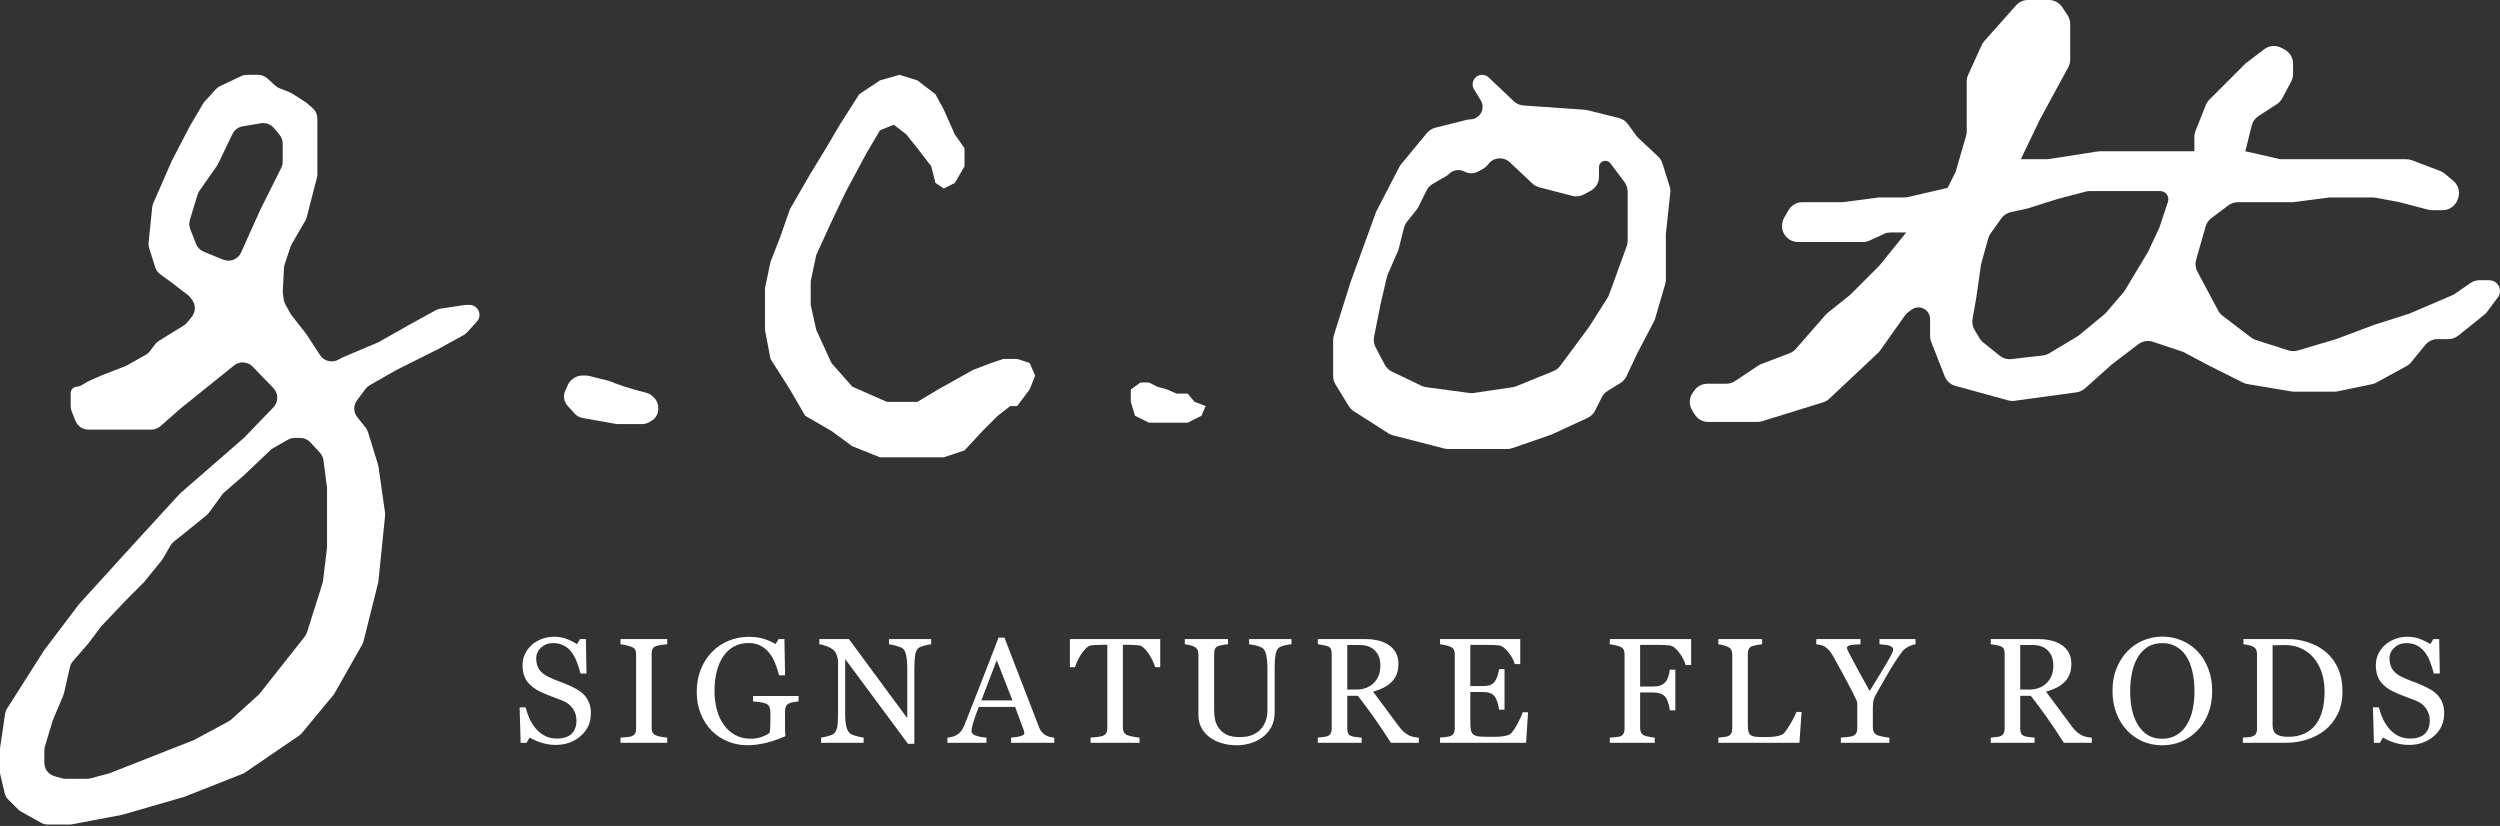 <svg width="902" height="298" viewBox="0 0 902 298" fill="none" xmlns="http://www.w3.org/2000/svg">
<rect x="0" y="0" width="902" height="298" fill="#333333" stroke="none"/>
<path d="M336 60L337.5 66L340.5 68L344.5 66L348 60V53.5L344.5 48.5L340.5 39.5L337.5 34L331 29L324.5 27L317.5 29L310 34L303 45L298 53.5L292.5 62.5L285 75.5L281.5 85.5L278 94.5L276 104V119L278 129.5L285 140.5L290.5 150L300 155.5L307.5 161L317.5 165H331H340.5L348 162.5L354.5 155.5L360 150L364.5 146.5H367L371.5 140.5L373.5 135.5L371.5 131L367 129.5H362L357.5 131L351 133.5L338.5 140.5L331 145H320L307.5 139.5L300 131L294.5 119L292.5 110V101.5L294.5 92L300 80L305 69.5L312.5 55.5L317.5 47L322.5 45L327 48.5L331 53.5L336 60Z" fill="white"/>
<path d="M408 140.5L411.5 138H414.5L417.5 139.5L421 140.5L424.5 142H428.5L431 145L435 146.5L433.5 150L428.5 152.5H421H414.5L409.5 150L408 145V140.5Z" fill="white"/>
<path fill-rule="evenodd" clip-rule="evenodd" d="M25.5 146.537V141.87C25.5 140.561 26.561 139.5 27.87 139.5C28.283 139.5 28.688 139.392 29.047 139.188L32 137.5L36.5 135.5L45.5 132L52.583 128.016C53.188 127.676 53.715 127.213 54.131 126.658L55.934 124.255C56.308 123.756 56.772 123.332 57.302 123.003L66.29 117.439C66.76 117.148 67.179 116.782 67.528 116.354L69.158 114.362C70.55 112.662 70.668 110.251 69.448 108.423L68.958 107.687C68.655 107.232 68.279 106.83 67.846 106.497L62 102L57.831 98.968C56.967 98.339 56.326 97.45 56.004 96.43L53.812 89.489C53.606 88.837 53.536 88.149 53.607 87.469L54.92 74.775C54.973 74.262 55.105 73.759 55.312 73.286L62 58L68.5 45.5L73.238 37.446C73.412 37.149 73.617 36.872 73.848 36.617L77.835 32.232C78.274 31.749 78.804 31.356 79.394 31.077L86.984 27.481C87.653 27.164 88.384 27 89.124 27H93.081C94.317 27 95.508 27.457 96.426 28.284L99.338 30.905C99.776 31.298 100.28 31.612 100.826 31.831L104.566 33.327C104.855 33.442 105.132 33.584 105.394 33.751L110.179 36.795C110.393 36.932 110.596 37.084 110.787 37.251L112.793 39.006C113.878 39.955 114.5 41.327 114.5 42.769V62.865C114.5 63.287 114.447 63.706 114.341 64.115L110.671 78.337C110.558 78.777 110.385 79.199 110.157 79.593L105.255 88.059C105.086 88.352 104.946 88.662 104.839 88.983L102.714 95.358C102.572 95.784 102.488 96.227 102.464 96.676L102.026 105.013C102.009 105.337 102.023 105.662 102.069 105.983L102.369 108.086C102.456 108.69 102.652 109.274 102.948 109.807L104.807 113.152C104.935 113.384 105.082 113.605 105.246 113.813L110.5 120.5L115.475 128.129C116.901 130.314 119.767 131.036 122.058 129.787L123.5 129L136.5 123.5L148 117L157.216 111.931C157.735 111.646 158.299 111.455 158.884 111.367L167.657 110.051C167.885 110.017 168.116 110 168.347 110H169.394C171.386 110 173 111.614 173 113.606C173 114.503 172.666 115.368 172.062 116.032L168.56 119.884C168.189 120.292 167.753 120.636 167.27 120.901L158 126L143 133.5L133.398 138.987C132.806 139.325 132.289 139.782 131.879 140.328L128.824 144.401C127.456 146.225 127.495 148.744 128.92 150.525L131.905 154.257C132.298 154.748 132.595 155.309 132.78 155.91L136.385 167.625C136.461 167.875 136.519 168.13 136.555 168.388L138.913 184.894C138.971 185.297 138.979 185.704 138.938 186.109L136.536 209.643C136.512 209.881 136.471 210.116 136.413 210.348L131.165 231.338C131.056 231.777 130.887 232.2 130.663 232.593L120.717 250.118C120.572 250.372 120.406 250.613 120.22 250.838L108.95 264.457C108.651 264.817 108.304 265.134 107.918 265.398L88.462 278.685C88.155 278.894 87.826 279.069 87.48 279.206L66.5 287.5L44 294L25.961 297.413C25.654 297.471 25.343 297.5 25.031 297.5H17.296C16.446 297.5 15.61 297.283 14.867 296.871L7.612 292.84C7.206 292.614 6.833 292.333 6.505 292.005L3.006 288.506C2.348 287.848 1.887 287.021 1.674 286.115L0.133 279.565C0.045 279.19 0 278.805 0 278.42V270.368C0 270.123 0.018 269.878 0.054 269.636L1.844 257.553C1.947 256.859 2.195 256.194 2.572 255.602L16 234.5L28.5 218L48.5 196L65 178L88 158L98.647 146.973C100.517 145.036 100.517 141.964 98.647 140.027L91.172 132.285C89.376 130.425 86.457 130.241 84.441 131.862L65 147.5L57.918 153.749C57.004 154.555 55.828 155 54.609 155H31.885C29.841 155 28.002 153.755 27.243 151.857L25.858 148.394C25.621 147.803 25.5 147.173 25.5 146.537ZM78.676 59.134L83.875 48.337C84.58 46.871 85.954 45.841 87.558 45.574L94.172 44.471C95.924 44.179 97.699 44.838 98.835 46.202L100.841 48.609C101.59 49.508 102 50.641 102 51.81V58.32C102 59.096 101.819 59.861 101.472 60.556L94 75.5L86.979 91.102C85.875 93.556 83.026 94.696 80.533 93.68L73.493 90.812C72.221 90.294 71.218 89.275 70.72 87.994L68.627 82.613C68.221 81.568 68.177 80.417 68.504 79.345L71.269 70.26C71.422 69.757 71.654 69.28 71.956 68.849L78.267 59.833C78.422 59.611 78.559 59.378 78.676 59.134ZM108.311 158H106.328C105.458 158 104.603 158.227 103.847 158.659L98.525 161.7C98.176 161.899 97.853 162.14 97.562 162.416L88 171.5L80.925 177.632C80.642 177.876 80.388 178.152 80.168 178.453L75.38 184.982C75.128 185.326 74.832 185.636 74.501 185.905L67 192L62.727 195.419C62.246 195.803 61.841 196.272 61.531 196.804L58.695 201.666C58.565 201.888 58.419 202.1 58.256 202.3L52 210L45.5 216.5L36.5 226L32 232L26.32 238.554C25.782 239.175 25.405 239.919 25.223 240.721L23.097 250.072C23.032 250.357 22.943 250.635 22.83 250.904L19 260L16.211 269.297C16.071 269.763 16 270.247 16 270.734V275.228C16 277.461 17.48 279.423 19.626 280.036L22.327 280.808C22.773 280.935 23.236 281 23.7 281H31.345C31.78 281 32.213 280.943 32.633 280.831L39.5 279L70 267L82.466 260.288C82.821 260.097 83.151 259.863 83.45 259.593L93.191 250.78C93.397 250.594 93.587 250.391 93.758 250.173L109.931 229.72C110.307 229.244 110.594 228.703 110.776 228.125L116.359 210.446C116.453 210.149 116.519 209.845 116.556 209.536L118 197.5V176L116.706 166.076C116.572 165.051 116.123 164.092 115.422 163.332L111.985 159.609C111.038 158.583 109.706 158 108.311 158Z" fill="white"/>
<path d="M203.931 141.03L204.911 138.825C205.296 137.96 205.918 137.221 206.707 136.696L207.24 136.34C208.062 135.792 209.027 135.5 210.014 135.5H211.384C211.793 135.5 212.201 135.55 212.597 135.649L219.558 137.39C219.852 137.463 220.137 137.564 220.416 137.683C222.417 138.541 227.051 140.24 233.08 141.674C234.006 141.893 234.857 142.357 235.53 143.03L236.036 143.536C236.973 144.473 237.5 145.745 237.5 147.071V147.558C237.5 149.374 236.516 151.047 234.928 151.929L234.133 152.371C233.39 152.783 232.554 153 231.704 153H222.943C222.648 153 222.354 152.974 222.064 152.922L210.176 150.799C209.089 150.605 208.097 150.057 207.355 149.24L204.8 146.43C203.964 145.51 203.5 144.307 203.5 143.063C203.5 142.364 203.647 141.67 203.931 141.03Z" fill="white"/>
<path fill-rule="evenodd" clip-rule="evenodd" d="M537.131 27.944L546.128 36.493C547.096 37.412 548.353 37.966 549.684 38.059L571.818 39.603C572.153 39.627 572.486 39.679 572.812 39.761L584.082 42.579C585.39 42.906 586.541 43.683 587.334 44.773L590.378 48.959C590.593 49.255 590.836 49.53 591.104 49.78L598.213 56.417C598.936 57.092 599.473 57.943 599.771 58.886L602.401 67.215C602.639 67.971 602.719 68.769 602.635 69.557L601.04 84.447V100.86C601.04 101.405 600.962 101.946 600.81 102.469L597.179 114.918C597.073 115.284 596.93 115.638 596.753 115.975L590.701 127.532L586.835 135.749C586.36 136.76 585.6 137.61 584.649 138.195L580.034 141.035C579.123 141.596 578.386 142.401 577.907 143.359L575.52 148.134C574.937 149.301 573.974 150.234 572.79 150.781L559.686 156.83L545.666 161.684C545.062 161.893 544.427 162 543.787 162H522.506C522.023 162 521.543 161.939 521.075 161.819L502.568 157.059C501.977 156.907 501.415 156.662 500.902 156.334L488.433 148.352C487.699 147.882 487.082 147.252 486.628 146.509L481.843 138.677C481.292 137.775 481 136.739 481 135.682V122.669C481 122.084 481.089 121.504 481.264 120.946L487.318 101.681L496.508 76.404L504.841 60.29C505.028 59.928 505.254 59.586 505.514 59.271L514.833 47.988C515.614 47.042 516.678 46.371 517.868 46.074L529.278 43.221C529.638 43.131 530.007 43.085 530.378 43.085C533.913 43.085 536.088 39.219 534.254 36.197L531.835 32.212C530.447 29.926 532.093 27 534.768 27C535.647 27 536.493 27.338 537.131 27.944ZM521.819 63.503L516.939 66.35C515.975 66.913 515.195 67.745 514.696 68.743L511.713 74.711C511.532 75.073 511.313 75.415 511.061 75.731L507.629 80.021C507.113 80.666 506.742 81.415 506.542 82.216L504.665 89.724C504.588 90.035 504.484 90.339 504.355 90.633L500.737 98.904C500.598 99.223 500.488 99.553 500.408 99.891L498.231 109.149L495.76 121.504C495.501 122.802 495.697 124.149 496.316 125.319L499.641 131.6C500.217 132.689 501.128 133.563 502.239 134.095L512.919 139.204C513.462 139.464 514.042 139.636 514.638 139.716L530.167 141.787C530.699 141.858 531.238 141.854 531.768 141.775L545.792 139.697C546.246 139.63 546.691 139.508 547.117 139.335L560.493 133.884C561.468 133.487 562.315 132.829 562.942 131.983L573.471 117.766L580.033 107.374C580.252 107.026 580.434 106.656 580.574 106.27L586.909 88.845C587.138 88.216 587.255 87.551 587.255 86.882V69.128C587.255 67.885 586.852 66.675 586.106 65.681L581.052 58.94C580.618 58.362 579.937 58.021 579.214 58.021C577.945 58.021 576.917 59.05 576.917 60.319V63.782C576.917 65.895 575.757 67.838 573.896 68.84L571.434 70.166C570.159 70.853 568.671 71.032 567.269 70.668L555.367 67.582C554.432 67.34 553.574 66.866 552.872 66.204L544.738 58.548C544.367 58.199 543.947 57.906 543.492 57.678C541.229 56.546 538.481 57.195 536.963 59.219L536.839 59.384C536.377 60.001 535.79 60.513 535.116 60.887L533.341 61.873C531.856 62.698 530.06 62.737 528.542 61.978L528.305 61.859C526.466 60.94 524.244 61.3 522.79 62.754C522.5 63.045 522.174 63.296 521.819 63.503Z" fill="white"/>
<path fill-rule="evenodd" clip-rule="evenodd" d="M611.381 140.813L610.769 141.654C609.4 143.537 609.302 146.06 610.523 148.043L611.419 149.5C612.464 151.199 614.316 152.234 616.31 152.234H634.058C634.634 152.234 635.206 152.147 635.756 151.977L657.782 145.158C658.616 144.9 659.38 144.455 660.016 143.857L677.582 127.353C677.862 127.09 678.114 126.8 678.336 126.486L687.246 113.905C687.591 113.418 688.01 112.988 688.487 112.63L689.669 111.743C691.242 110.563 693.424 110.634 694.917 111.914C695.847 112.711 696.382 113.875 696.382 115.1V121.274C696.382 121.993 696.517 122.705 696.78 123.374L701.649 135.771C702.31 137.455 703.727 138.729 705.472 139.209L724.54 144.454C725.288 144.66 726.07 144.712 726.839 144.607L749.203 141.557C750.338 141.402 751.402 140.911 752.256 140.146L761.858 131.553L771.504 124.203C773.015 123.051 774.998 122.721 776.801 123.322L787.245 126.804C787.55 126.906 787.847 127.034 788.131 127.185L796.319 131.553L809.331 138.06C809.843 138.317 810.391 138.495 810.956 138.589L826.865 141.241C827.177 141.293 827.493 141.319 827.81 141.319H842.25C842.643 141.319 843.036 141.279 843.421 141.198L855.794 138.62C856.346 138.505 856.878 138.31 857.373 138.04L868.268 132.095C868.924 131.737 869.504 131.255 869.976 130.675L875.005 124.484C876.095 123.141 877.733 122.362 879.462 122.362H883.329C884.633 122.362 885.899 121.918 886.917 121.103L896.261 113.626C896.64 113.323 896.978 112.974 897.268 112.587L901.225 107.311C901.728 106.639 902 105.823 902 104.984C902 102.842 900.264 101.106 898.123 101.106H894.605C893.436 101.106 892.296 101.463 891.335 102.128L885.819 105.947C885.503 106.166 885.166 106.353 884.812 106.504L869.262 113.17L856.626 117.191L842.842 122.362L829.031 126.455C827.925 126.782 826.747 126.769 825.649 126.418L813.918 122.663C813.294 122.464 812.709 122.159 812.188 121.762L801.911 113.93C801.254 113.429 800.713 112.793 800.324 112.064L792.817 97.985C792.116 96.671 791.953 95.136 792.362 93.704L795.788 81.709C796.133 80.504 796.862 79.444 797.865 78.692L803.977 74.106C804.971 73.361 806.181 72.957 807.423 72.957H827.334L840.544 71.234H856.092C856.447 71.234 856.802 71.267 857.151 71.332L865.816 72.957L876.01 75.641C876.487 75.766 876.978 75.83 877.472 75.83H881.296C883.724 75.83 885.889 74.304 886.705 72.017L886.867 71.565C887.677 69.296 886.985 66.762 885.135 65.219L882.06 62.656C881.572 62.25 881.021 61.927 880.428 61.701L870.25 57.823C869.597 57.574 868.904 57.447 868.205 57.447H823.384C822.956 57.447 822.529 57.399 822.111 57.304L810.104 54.575L812.426 45.284C812.779 43.871 813.655 42.645 814.878 41.854L821.491 37.574C822.31 37.044 822.98 36.315 823.439 35.454L826.659 29.416C827.102 28.584 827.334 27.656 827.334 26.713V22.963C827.334 20.85 826.174 18.907 824.314 17.905L823.133 17.269C821.145 16.199 818.715 16.392 816.921 17.764L810.104 22.979L797.153 35.932C796.603 36.482 796.17 37.138 795.881 37.861L792.135 47.228C791.864 47.907 791.724 48.631 791.724 49.362V54.575H757.709C757.412 54.575 757.116 54.597 756.823 54.643L739.325 57.378C739.031 57.424 738.735 57.447 738.438 57.447H729.12L736.012 43.085L746.229 24.261C746.686 23.419 746.925 22.477 746.925 21.52V8.633C746.925 7.499 746.589 6.39 745.96 5.446L744.035 2.558C742.97 0.96 741.177 0 739.256 0H731.699C730.059 0 728.496 0.702 727.407 1.928L715.912 14.862C715.53 15.292 715.215 15.777 714.976 16.301L710.107 27.016C709.768 27.763 709.592 28.573 709.592 29.393V47.435C709.592 47.979 709.515 48.521 709.362 49.043L705.572 62.043L702.7 67.787L688.404 71.087C687.981 71.185 687.547 71.234 687.113 71.234H678.003L664.793 72.957H650.287C648.244 72.957 646.355 74.043 645.325 75.808L643.75 78.51C643.237 79.388 642.967 80.387 642.967 81.404V81.575C642.967 84.747 645.539 87.319 648.711 87.319H672.146C672.977 87.319 673.799 87.139 674.553 86.79L679.729 84.401C680.484 84.053 681.305 83.872 682.136 83.872H687.767L678.003 95.936L667.664 106.277L659.448 112.851C659.182 113.064 658.937 113.299 658.713 113.554L647.929 125.881C647.311 126.588 646.529 127.132 645.652 127.467L635.53 131.323C635.129 131.476 634.746 131.673 634.389 131.912L626.035 137.482C625.091 138.111 623.983 138.447 622.849 138.447H616.026C614.188 138.447 612.461 139.326 611.381 140.813ZM717.362 85.998L714.761 95.362L713.038 107.426L711.688 115.078C711.448 116.441 711.707 117.845 712.419 119.032L714.23 122.051C714.581 122.636 715.034 123.155 715.567 123.581L721.508 128.334C722.704 129.291 724.232 129.731 725.754 129.555L737.077 128.249C737.889 128.155 738.672 127.889 739.374 127.468L749.43 121.433C749.674 121.286 749.907 121.122 750.127 120.941L759.176 113.487C759.432 113.276 759.669 113.043 759.885 112.791L766.138 105.495C766.348 105.251 766.536 104.989 766.702 104.712L775.068 90.766L779.089 82.149L782.191 72.839C782.413 72.174 782.392 71.451 782.131 70.8C781.681 69.674 780.591 68.936 779.379 68.936H753.986C753.493 68.936 753.001 69 752.524 69.125L742.33 71.808L731.417 75.255L725.553 76.512C724.153 76.812 722.915 77.625 722.083 78.79L718.222 84.196C717.832 84.742 717.541 85.352 717.362 85.998Z" fill="white"/>
<path d="M210.866 250.835C211.657 251.714 212.237 252.681 212.606 253.735C212.993 254.772 213.187 255.985 213.187 257.374C213.187 260.679 211.965 263.403 209.521 265.548C207.078 267.692 204.046 268.765 200.425 268.765C198.755 268.765 197.085 268.51 195.415 268C193.745 267.473 192.304 266.84 191.091 266.102L189.957 268.026H187.848L187.479 255.212H189.614C190.054 256.794 190.563 258.227 191.144 259.51C191.741 260.775 192.523 261.962 193.49 263.069C194.404 264.106 195.468 264.933 196.681 265.548C197.911 266.163 199.335 266.471 200.952 266.471C202.165 266.471 203.22 266.312 204.116 265.996C205.03 265.68 205.769 265.231 206.331 264.651C206.894 264.071 207.307 263.395 207.57 262.621C207.852 261.83 207.992 260.925 207.992 259.905C207.992 258.411 207.57 257.022 206.727 255.739C205.883 254.438 204.626 253.454 202.956 252.786C201.813 252.329 200.504 251.828 199.027 251.283C197.551 250.721 196.276 250.193 195.204 249.701C193.095 248.752 191.451 247.513 190.273 245.983C189.113 244.437 188.533 242.424 188.533 239.945C188.533 238.521 188.823 237.194 189.403 235.964C189.983 234.733 190.81 233.635 191.882 232.668C192.901 231.754 194.105 231.042 195.494 230.532C196.883 230.005 198.333 229.741 199.845 229.741C201.567 229.741 203.105 230.005 204.459 230.532C205.83 231.06 207.078 231.675 208.203 232.378L209.284 230.585H211.394L211.604 243.004H209.469C209.082 241.58 208.643 240.218 208.15 238.917C207.676 237.616 207.052 236.438 206.278 235.384C205.522 234.364 204.6 233.556 203.51 232.958C202.42 232.343 201.084 232.035 199.502 232.035C197.832 232.035 196.408 232.571 195.23 233.644C194.053 234.716 193.464 236.025 193.464 237.572C193.464 239.189 193.842 240.534 194.598 241.606C195.354 242.661 196.452 243.531 197.894 244.217C199.177 244.832 200.434 245.368 201.664 245.825C202.912 246.265 204.116 246.739 205.276 247.249C206.331 247.706 207.342 248.225 208.309 248.805C209.293 249.385 210.146 250.062 210.866 250.835ZM240.734 268H223.885V266.128C224.36 266.093 225.045 266.04 225.942 265.97C226.838 265.899 227.471 265.794 227.84 265.653C228.42 265.425 228.842 265.117 229.106 264.73C229.37 264.326 229.501 263.772 229.501 263.069V235.964C229.501 235.349 229.405 234.839 229.211 234.435C229.018 234.013 228.561 233.661 227.84 233.38C227.313 233.169 226.645 232.976 225.836 232.8C225.045 232.606 224.395 232.492 223.885 232.457V230.585H240.734V232.457C240.189 232.475 239.539 232.545 238.783 232.668C238.027 232.773 237.368 232.914 236.805 233.09C236.137 233.301 235.689 233.644 235.46 234.118C235.232 234.593 235.118 235.12 235.118 235.7V262.779C235.118 263.359 235.241 263.878 235.487 264.335C235.751 264.774 236.19 265.126 236.805 265.39C237.174 265.53 237.772 265.688 238.598 265.864C239.442 266.022 240.154 266.11 240.734 266.128V268ZM288.109 253.05C287.688 253.103 287.116 253.19 286.396 253.313C285.692 253.419 285.121 253.577 284.682 253.788C284.154 254.052 283.776 254.43 283.548 254.922C283.337 255.396 283.231 255.959 283.231 256.609V259.51C283.231 261.619 283.24 263.043 283.258 263.781C283.293 264.52 283.328 265.126 283.363 265.601C281.025 266.655 278.696 267.464 276.376 268.026C274.056 268.589 271.779 268.87 269.547 268.87C267.156 268.87 264.854 268.422 262.639 267.525C260.424 266.629 258.49 265.354 256.838 263.702C255.168 262.032 253.841 260.002 252.856 257.611C251.872 255.221 251.38 252.549 251.38 249.596C251.38 246.748 251.846 244.111 252.777 241.686C253.727 239.242 255.063 237.124 256.785 235.331C258.455 233.573 260.441 232.211 262.744 231.244C265.064 230.26 267.543 229.768 270.18 229.768C272.289 229.768 274.126 230.022 275.69 230.532C277.255 231.042 278.635 231.657 279.83 232.378L280.911 230.585H283.021L283.258 243.663H281.096C280.727 242.222 280.27 240.807 279.725 239.418C279.18 238.012 278.477 236.755 277.615 235.647C276.754 234.54 275.699 233.661 274.451 233.011C273.221 232.343 271.744 232.009 270.022 232.009C268.141 232.009 266.462 232.396 264.985 233.169C263.509 233.925 262.226 235.059 261.136 236.57C260.064 238.029 259.237 239.849 258.657 242.028C258.077 244.208 257.787 246.643 257.787 249.332C257.787 251.705 258.068 253.946 258.631 256.056C259.211 258.147 260.046 259.958 261.136 261.487C262.226 263.052 263.588 264.282 265.223 265.179C266.857 266.075 268.712 266.523 270.786 266.523C272.333 266.523 273.739 266.286 275.005 265.812C276.288 265.337 277.193 264.836 277.721 264.309C277.861 263.395 277.932 262.472 277.932 261.54C277.949 260.608 277.958 259.817 277.958 259.167V257.11C277.958 256.372 277.853 255.722 277.642 255.159C277.448 254.579 277.035 254.157 276.402 253.894C275.822 253.63 275.031 253.437 274.029 253.313C273.045 253.173 272.272 253.085 271.709 253.05V251.125H288.109V253.05ZM335.96 232.457C335.467 232.475 334.711 232.615 333.692 232.879C332.672 233.143 331.943 233.415 331.503 233.696C330.871 234.136 330.44 234.979 330.211 236.228C330.001 237.476 329.895 239.058 329.895 240.974V268.369H327.601L304.925 237.757V257.058C304.925 259.22 305.057 260.881 305.321 262.041C305.602 263.201 306.024 264.027 306.586 264.52C306.991 264.906 307.826 265.267 309.091 265.601C310.357 265.935 311.192 266.11 311.596 266.128V268H296.251V266.128C296.725 266.093 297.525 265.926 298.65 265.627C299.775 265.311 300.478 265.029 300.759 264.783C301.375 264.291 301.796 263.544 302.025 262.542C302.253 261.522 302.368 259.791 302.368 257.348V238.917C302.368 238.108 302.227 237.3 301.946 236.491C301.665 235.683 301.287 235.059 300.812 234.619C300.179 234.039 299.318 233.547 298.228 233.143C297.156 232.721 296.286 232.492 295.618 232.457V230.585H306.296L327.337 259.114V241.316C327.337 239.137 327.197 237.467 326.916 236.307C326.634 235.129 326.23 234.347 325.703 233.96C325.211 233.626 324.402 233.301 323.277 232.984C322.169 232.668 321.326 232.492 320.746 232.457V230.585H335.96V232.457ZM380.382 268H364.799V266.128C366.17 266.04 367.304 265.864 368.2 265.601C369.114 265.337 369.571 265.012 369.571 264.625C369.571 264.467 369.554 264.273 369.519 264.045C369.483 263.816 369.431 263.614 369.36 263.438L366.249 255.054H353.145C352.652 256.284 352.248 257.356 351.932 258.271C351.633 259.185 351.36 260.028 351.114 260.802C350.886 261.558 350.728 262.173 350.64 262.647C350.552 263.122 350.508 263.509 350.508 263.808C350.508 264.511 351.062 265.056 352.169 265.442C353.276 265.829 354.524 266.058 355.913 266.128V268H341.833V266.128C342.29 266.093 342.861 265.996 343.547 265.838C344.232 265.662 344.795 265.434 345.234 265.152C345.938 264.678 346.482 264.186 346.869 263.676C347.256 263.148 347.634 262.428 348.003 261.514C349.884 256.82 351.958 251.547 354.226 245.693C356.493 239.84 358.515 234.628 360.29 230.058H362.399L374.871 262.331C375.135 263.017 375.434 263.57 375.768 263.992C376.102 264.414 376.567 264.827 377.165 265.231C377.569 265.478 378.097 265.688 378.747 265.864C379.398 266.022 379.942 266.11 380.382 266.128V268ZM365.3 252.707L359.631 238.205L354.067 252.707H365.3ZM418.608 240.736H416.789C416.63 240.104 416.34 239.356 415.919 238.495C415.514 237.616 415.057 236.79 414.547 236.017C414.02 235.208 413.44 234.505 412.807 233.907C412.192 233.292 411.594 232.94 411.014 232.853C410.469 232.782 409.784 232.729 408.958 232.694C408.131 232.659 407.367 232.642 406.664 232.642H405.134V262.568C405.134 263.148 405.257 263.685 405.504 264.177C405.75 264.651 406.18 265.021 406.796 265.284C407.112 265.407 407.771 265.574 408.773 265.785C409.793 265.996 410.584 266.11 411.146 266.128V268H393.48V266.128C393.972 266.093 394.719 266.022 395.721 265.917C396.741 265.812 397.444 265.68 397.831 265.521C398.411 265.293 398.833 264.968 399.096 264.546C399.378 264.106 399.518 263.526 399.518 262.806V232.642H397.989C397.444 232.642 396.767 232.659 395.959 232.694C395.15 232.712 394.377 232.765 393.638 232.853C393.058 232.923 392.452 233.274 391.819 233.907C391.204 234.522 390.632 235.226 390.105 236.017C389.578 236.808 389.112 237.651 388.708 238.548C388.303 239.427 388.022 240.156 387.864 240.736H386.018V230.585H418.608V240.736ZM465.957 232.457C465.465 232.475 464.744 232.58 463.795 232.773C462.846 232.967 462.072 233.257 461.475 233.644C460.877 234.048 460.464 234.883 460.235 236.148C460.007 237.414 459.893 238.961 459.893 240.789V257.058C459.893 259.132 459.462 260.934 458.601 262.463C457.739 263.992 456.606 265.249 455.199 266.233C453.811 267.183 452.343 267.859 450.796 268.264C449.267 268.686 447.799 268.896 446.393 268.896C444.143 268.896 442.139 268.598 440.381 268C438.623 267.42 437.147 266.629 435.951 265.627C434.774 264.625 433.886 263.482 433.288 262.199C432.691 260.898 432.392 259.545 432.392 258.139V236.017C432.392 235.401 432.286 234.892 432.075 234.487C431.882 234.065 431.478 233.679 430.862 233.327C430.423 233.081 429.86 232.888 429.175 232.747C428.489 232.589 427.927 232.492 427.487 232.457V230.585H443.07V232.457C442.578 232.475 441.954 232.554 441.198 232.694C440.46 232.835 439.915 232.967 439.564 233.09C438.966 233.301 438.562 233.652 438.351 234.145C438.157 234.637 438.061 235.173 438.061 235.753V256.425C438.061 257.427 438.166 258.481 438.377 259.589C438.606 260.679 439.045 261.698 439.695 262.647C440.381 263.614 441.313 264.405 442.49 265.021C443.668 265.636 445.285 265.943 447.342 265.943C449.276 265.943 450.893 265.636 452.193 265.021C453.512 264.405 454.549 263.597 455.305 262.595C456.026 261.646 456.535 260.652 456.834 259.615C457.133 258.578 457.282 257.532 457.282 256.478V241.132C457.282 239.181 457.142 237.59 456.86 236.359C456.579 235.111 456.166 234.294 455.621 233.907C455.006 233.468 454.162 233.125 453.09 232.879C452.035 232.633 451.227 232.492 450.664 232.457V230.585H465.957V232.457ZM511.909 268H501.837C499.604 264.502 497.583 261.479 495.772 258.93C493.979 256.381 492.028 253.753 489.919 251.046H486.095V262.911C486.095 263.526 486.192 264.071 486.385 264.546C486.579 265.003 486.992 265.354 487.625 265.601C487.941 265.724 488.495 265.838 489.286 265.943C490.077 266.049 490.745 266.11 491.29 266.128V268H475.469V266.128C475.891 266.093 476.498 266.031 477.289 265.943C478.097 265.855 478.66 265.741 478.976 265.601C479.504 265.372 479.881 265.038 480.11 264.599C480.356 264.159 480.479 263.597 480.479 262.911V235.858C480.479 235.243 480.391 234.698 480.215 234.224C480.04 233.749 479.627 233.389 478.976 233.143C478.537 232.984 477.965 232.844 477.262 232.721C476.559 232.58 475.962 232.492 475.469 232.457V230.585H492.74C494.322 230.585 495.807 230.752 497.196 231.086C498.585 231.402 499.841 231.921 500.966 232.642C502.056 233.345 502.926 234.268 503.577 235.41C504.227 236.535 504.552 237.897 504.552 239.497C504.552 240.938 504.333 242.213 503.893 243.32C503.454 244.428 502.803 245.386 501.942 246.194C501.151 246.95 500.202 247.609 499.094 248.172C497.987 248.717 496.765 249.183 495.429 249.569C497.275 252.013 498.804 254.069 500.017 255.739C501.248 257.409 502.751 259.439 504.526 261.83C505.299 262.885 505.994 263.667 506.609 264.177C507.242 264.669 507.866 265.073 508.481 265.39C508.938 265.618 509.509 265.794 510.195 265.917C510.88 266.04 511.452 266.11 511.909 266.128V268ZM498.04 240.104C498.04 237.836 497.389 236.043 496.089 234.725C494.788 233.389 492.951 232.721 490.578 232.721H486.095V248.778H489.549C491.975 248.778 493.997 248.005 495.614 246.458C497.231 244.894 498.04 242.775 498.04 240.104ZM551.321 256.979L550.61 268H519.549V266.128C520.076 266.093 520.779 266.022 521.658 265.917C522.537 265.794 523.109 265.671 523.372 265.548C523.935 265.284 524.321 264.941 524.532 264.52C524.761 264.098 524.875 263.562 524.875 262.911V236.017C524.875 235.437 524.778 234.927 524.585 234.487C524.392 234.03 523.987 233.661 523.372 233.38C522.898 233.151 522.256 232.949 521.447 232.773C520.656 232.598 520.024 232.492 519.549 232.457V230.585H548.5V239.603H546.523C546.171 238.267 545.406 236.852 544.229 235.357C543.069 233.846 541.961 233.02 540.906 232.879C540.361 232.809 539.711 232.756 538.955 232.721C538.199 232.686 537.338 232.668 536.371 232.668H530.491V247.539H534.71C536.064 247.539 537.048 247.416 537.663 247.17C538.296 246.906 538.85 246.476 539.324 245.878C539.711 245.368 540.036 244.691 540.3 243.848C540.581 242.986 540.766 242.178 540.854 241.422H542.831V256.056H540.854C540.783 255.212 540.59 254.324 540.274 253.393C539.975 252.443 539.658 251.758 539.324 251.336C538.779 250.65 538.155 250.202 537.452 249.991C536.767 249.78 535.853 249.675 534.71 249.675H530.491V260.907C530.491 262.032 530.57 262.92 530.729 263.57C530.887 264.221 531.194 264.713 531.652 265.047C532.109 265.381 532.733 265.601 533.524 265.706C534.315 265.794 535.44 265.838 536.899 265.838C537.479 265.838 538.243 265.838 539.193 265.838C540.142 265.838 540.942 265.803 541.592 265.732C542.26 265.662 542.945 265.539 543.649 265.363C544.369 265.17 544.879 264.915 545.178 264.599C545.986 263.755 546.83 262.48 547.709 260.775C548.606 259.053 549.177 257.787 549.423 256.979H551.321ZM610.16 239.945H608.183C607.814 238.557 607.04 237.071 605.862 235.489C604.702 233.907 603.586 233.037 602.514 232.879C601.969 232.809 601.319 232.756 600.563 232.721C599.824 232.686 598.981 232.668 598.031 232.668H591.756V247.697H596.054C597.355 247.697 598.365 247.565 599.086 247.302C599.807 247.021 600.422 246.599 600.932 246.036C601.283 245.649 601.6 245.052 601.881 244.243C602.18 243.417 602.373 242.538 602.461 241.606H604.465V256.293H602.461C602.408 255.52 602.224 254.641 601.907 253.656C601.609 252.672 601.283 251.96 600.932 251.521C600.404 250.87 599.737 250.431 598.928 250.202C598.137 249.956 597.179 249.833 596.054 249.833H591.756V262.727C591.756 263.307 591.87 263.825 592.099 264.282C592.327 264.739 592.732 265.108 593.312 265.39C593.575 265.513 594.147 265.662 595.026 265.838C595.904 266.014 596.572 266.11 597.029 266.128V268H580.814V266.128C581.341 266.093 582.044 266.04 582.923 265.97C583.802 265.882 584.373 265.776 584.637 265.653C585.164 265.425 585.542 265.091 585.771 264.651C586.017 264.194 586.14 263.649 586.14 263.017V236.017C586.14 235.437 586.043 234.927 585.85 234.487C585.656 234.03 585.252 233.661 584.637 233.38C584.162 233.151 583.521 232.949 582.712 232.773C581.921 232.598 581.288 232.492 580.814 232.457V230.585H610.16V239.945ZM650.021 256.873L649.23 268H619.989V266.128C620.411 266.093 621.017 266.031 621.808 265.943C622.617 265.855 623.179 265.741 623.496 265.601C624.023 265.372 624.401 265.038 624.63 264.599C624.876 264.159 624.999 263.597 624.999 262.911V236.122C624.999 235.524 624.893 234.997 624.682 234.54C624.489 234.083 624.093 233.714 623.496 233.433C623.092 233.222 622.52 233.02 621.782 232.826C621.061 232.615 620.464 232.492 619.989 232.457V230.585H635.783V232.457C635.291 232.475 634.649 232.562 633.858 232.721C633.085 232.879 632.522 233.02 632.171 233.143C631.573 233.354 631.16 233.714 630.931 234.224C630.72 234.733 630.615 235.278 630.615 235.858V260.986C630.615 262.146 630.668 263.052 630.773 263.702C630.896 264.335 631.169 264.827 631.591 265.179C631.995 265.495 632.592 265.706 633.384 265.812C634.192 265.899 635.317 265.943 636.759 265.943C637.409 265.943 638.086 265.926 638.789 265.891C639.492 265.855 640.16 265.785 640.793 265.68C641.408 265.574 641.97 265.434 642.48 265.258C643.008 265.064 643.394 264.827 643.64 264.546C644.361 263.737 645.196 262.516 646.145 260.881C647.112 259.229 647.78 257.893 648.149 256.873H650.021ZM691.121 232.457C690.823 232.475 690.348 232.598 689.698 232.826C689.047 233.037 688.581 233.248 688.3 233.459C687.615 233.881 687.149 234.206 686.903 234.435C686.656 234.663 686.182 235.261 685.479 236.228C684.108 238.161 682.842 240.121 681.682 242.107C680.522 244.094 679.072 246.616 677.331 249.675C676.681 250.8 676.25 251.705 676.039 252.391C675.828 253.076 675.723 254.069 675.723 255.37V262.516C675.723 263.148 675.846 263.702 676.092 264.177C676.356 264.634 676.795 265.003 677.41 265.284C677.78 265.425 678.439 265.601 679.388 265.812C680.337 266.005 681.102 266.11 681.682 266.128V268H664.174V266.128C664.666 266.093 665.405 266.031 666.389 265.943C667.373 265.838 668.059 265.706 668.446 265.548C669.078 265.284 669.509 264.924 669.738 264.467C669.984 264.01 670.107 263.447 670.107 262.779V253.683C670.107 253.401 669.931 252.892 669.579 252.153C669.245 251.397 668.841 250.562 668.366 249.648C667.312 247.609 666.143 245.403 664.86 243.03C663.576 240.657 662.46 238.627 661.511 236.939C660.931 235.938 660.412 235.182 659.955 234.672C659.516 234.162 659.006 233.714 658.426 233.327C658.004 233.063 657.494 232.861 656.897 232.721C656.317 232.58 655.789 232.492 655.315 232.457V230.585H671.267V232.457C669.474 232.492 668.208 232.615 667.47 232.826C666.732 233.037 666.363 233.336 666.363 233.723C666.363 233.828 666.415 234.013 666.521 234.276C666.626 234.54 666.776 234.874 666.969 235.278C667.198 235.735 667.47 236.263 667.786 236.86C668.103 237.44 668.402 238.003 668.683 238.548C669.509 240.112 670.353 241.677 671.214 243.241C672.075 244.788 673.2 246.81 674.589 249.306C677.349 244.858 679.449 241.396 680.891 238.917C682.35 236.421 683.079 234.927 683.079 234.435C683.079 234.03 682.93 233.705 682.631 233.459C682.332 233.213 681.937 233.02 681.445 232.879C680.935 232.738 680.381 232.65 679.783 232.615C679.186 232.562 678.632 232.51 678.122 232.457V230.585H691.121V232.457ZM754.706 268H744.634C742.402 264.502 740.38 261.479 738.57 258.93C736.777 256.381 734.825 253.753 732.716 251.046H728.893V262.911C728.893 263.526 728.99 264.071 729.183 264.546C729.376 265.003 729.789 265.354 730.422 265.601C730.739 265.724 731.292 265.838 732.083 265.943C732.874 266.049 733.542 266.11 734.087 266.128V268H718.267V266.128C718.689 266.093 719.295 266.031 720.086 265.943C720.895 265.855 721.457 265.741 721.774 265.601C722.301 265.372 722.679 265.038 722.907 264.599C723.154 264.159 723.277 263.597 723.277 262.911V235.858C723.277 235.243 723.189 234.698 723.013 234.224C722.837 233.749 722.424 233.389 721.774 233.143C721.334 232.984 720.763 232.844 720.06 232.721C719.357 232.58 718.759 232.492 718.267 232.457V230.585H735.537C737.119 230.585 738.605 230.752 739.993 231.086C741.382 231.402 742.639 231.921 743.764 232.642C744.854 233.345 745.724 234.268 746.374 235.41C747.025 236.535 747.35 237.897 747.35 239.497C747.35 240.938 747.13 242.213 746.691 243.32C746.251 244.428 745.601 245.386 744.74 246.194C743.948 246.95 742.999 247.609 741.892 248.172C740.784 248.717 739.563 249.183 738.227 249.569C740.073 252.013 741.602 254.069 742.815 255.739C744.045 257.409 745.548 259.439 747.323 261.83C748.097 262.885 748.791 263.667 749.406 264.177C750.039 264.669 750.663 265.073 751.279 265.39C751.736 265.618 752.307 265.794 752.992 265.917C753.678 266.04 754.249 266.11 754.706 266.128V268ZM740.837 240.104C740.837 237.836 740.187 236.043 738.886 234.725C737.585 233.389 735.748 232.721 733.375 232.721H728.893V248.778H732.347C734.773 248.778 736.794 248.005 738.411 246.458C740.029 244.894 740.837 242.775 740.837 240.104ZM792.88 235.015C794.532 236.737 795.824 238.82 796.756 241.264C797.687 243.689 798.153 246.379 798.153 249.332C798.153 252.303 797.679 255.001 796.729 257.427C795.78 259.853 794.462 261.918 792.774 263.623C791.139 265.311 789.241 266.611 787.079 267.525C784.917 268.439 782.614 268.896 780.171 268.896C777.569 268.896 775.161 268.413 772.946 267.446C770.749 266.462 768.859 265.1 767.277 263.359C765.695 261.654 764.447 259.589 763.533 257.163C762.637 254.72 762.188 252.109 762.188 249.332C762.188 246.291 762.663 243.584 763.612 241.211C764.561 238.82 765.871 236.755 767.541 235.015C769.193 233.292 771.109 231.974 773.289 231.06C775.486 230.146 777.78 229.688 780.171 229.688C782.649 229.688 784.987 230.154 787.184 231.086C789.382 232.018 791.28 233.327 792.88 235.015ZM788.951 261.54C789.935 259.94 790.647 258.13 791.087 256.108C791.544 254.087 791.772 251.828 791.772 249.332C791.772 246.766 791.517 244.41 791.008 242.266C790.515 240.121 789.786 238.293 788.819 236.781C787.852 235.287 786.639 234.127 785.18 233.301C783.721 232.457 782.052 232.035 780.171 232.035C778.061 232.035 776.268 232.519 774.792 233.485C773.315 234.452 772.111 235.744 771.18 237.361C770.301 238.908 769.641 240.719 769.202 242.793C768.78 244.867 768.569 247.047 768.569 249.332C768.569 251.863 768.798 254.148 769.255 256.188C769.712 258.227 770.432 260.037 771.417 261.619C772.366 263.166 773.561 264.379 775.003 265.258C776.444 266.119 778.167 266.55 780.171 266.55C782.052 266.55 783.748 266.11 785.26 265.231C786.771 264.353 788.002 263.122 788.951 261.54ZM845.159 249.517C845.159 252.698 844.562 255.458 843.367 257.796C842.171 260.134 840.616 262.05 838.7 263.544C836.766 265.038 834.595 266.154 832.187 266.893C829.779 267.631 827.291 268 824.725 268H809.221V266.128C809.731 266.128 810.39 266.084 811.199 265.996C812.025 265.891 812.57 265.776 812.833 265.653C813.361 265.425 813.739 265.091 813.967 264.651C814.213 264.194 814.336 263.649 814.336 263.017V236.017C814.336 235.419 814.231 234.883 814.02 234.408C813.826 233.934 813.431 233.556 812.833 233.274C812.288 233.011 811.7 232.817 811.067 232.694C810.434 232.571 809.889 232.492 809.432 232.457V230.585H825.78C828.03 230.585 830.244 230.937 832.424 231.64C834.604 232.325 836.502 233.257 838.119 234.435C840.317 235.999 842.039 238.047 843.287 240.578C844.535 243.109 845.159 246.089 845.159 249.517ZM838.7 249.49C838.7 246.977 838.366 244.709 837.698 242.688C837.03 240.648 836.054 238.873 834.771 237.361C833.558 235.92 832.064 234.786 830.288 233.96C828.531 233.134 826.571 232.721 824.409 232.721C823.688 232.721 822.87 232.738 821.956 232.773C821.06 232.791 820.392 232.809 819.952 232.826V261.593C819.952 263.192 820.418 264.3 821.35 264.915C822.282 265.53 823.714 265.838 825.648 265.838C827.88 265.838 829.831 265.442 831.501 264.651C833.171 263.86 834.525 262.762 835.562 261.355C836.652 259.879 837.443 258.174 837.935 256.24C838.445 254.289 838.7 252.039 838.7 249.49ZM879.536 250.835C880.327 251.714 880.907 252.681 881.276 253.735C881.663 254.772 881.856 255.985 881.856 257.374C881.856 260.679 880.635 263.403 878.191 265.548C875.748 267.692 872.716 268.765 869.095 268.765C867.425 268.765 865.755 268.51 864.085 268C862.415 267.473 860.973 266.84 859.761 266.102L858.627 268.026H856.517L856.148 255.212H858.284C858.723 256.794 859.233 258.227 859.813 259.51C860.411 260.775 861.193 261.962 862.16 263.069C863.074 264.106 864.138 264.933 865.35 265.548C866.581 266.163 868.005 266.471 869.622 266.471C870.835 266.471 871.889 266.312 872.786 265.996C873.7 265.68 874.438 265.231 875.001 264.651C875.563 264.071 875.976 263.395 876.24 262.621C876.521 261.83 876.662 260.925 876.662 259.905C876.662 258.411 876.24 257.022 875.396 255.739C874.553 254.438 873.296 253.454 871.626 252.786C870.483 252.329 869.174 251.828 867.697 251.283C866.221 250.721 864.946 250.193 863.874 249.701C861.764 248.752 860.121 247.513 858.943 245.983C857.783 244.437 857.203 242.424 857.203 239.945C857.203 238.521 857.493 237.194 858.073 235.964C858.653 234.733 859.479 233.635 860.552 232.668C861.571 231.754 862.775 231.042 864.164 230.532C865.553 230.005 867.003 229.741 868.514 229.741C870.237 229.741 871.775 230.005 873.129 230.532C874.5 231.06 875.748 231.675 876.873 232.378L877.954 230.585H880.063L880.274 243.004H878.138C877.752 241.58 877.312 240.218 876.82 238.917C876.346 237.616 875.721 236.438 874.948 235.384C874.192 234.364 873.269 233.556 872.18 232.958C871.09 232.343 869.754 232.035 868.172 232.035C866.502 232.035 865.078 232.571 863.9 233.644C862.722 234.716 862.134 236.025 862.134 237.572C862.134 239.189 862.512 240.534 863.267 241.606C864.023 242.661 865.122 243.531 866.563 244.217C867.846 244.832 869.103 245.368 870.334 245.825C871.582 246.265 872.786 246.739 873.946 247.249C875.001 247.706 876.012 248.225 876.978 248.805C877.963 249.385 878.815 250.062 879.536 250.835Z" fill="white"/>
</svg>
